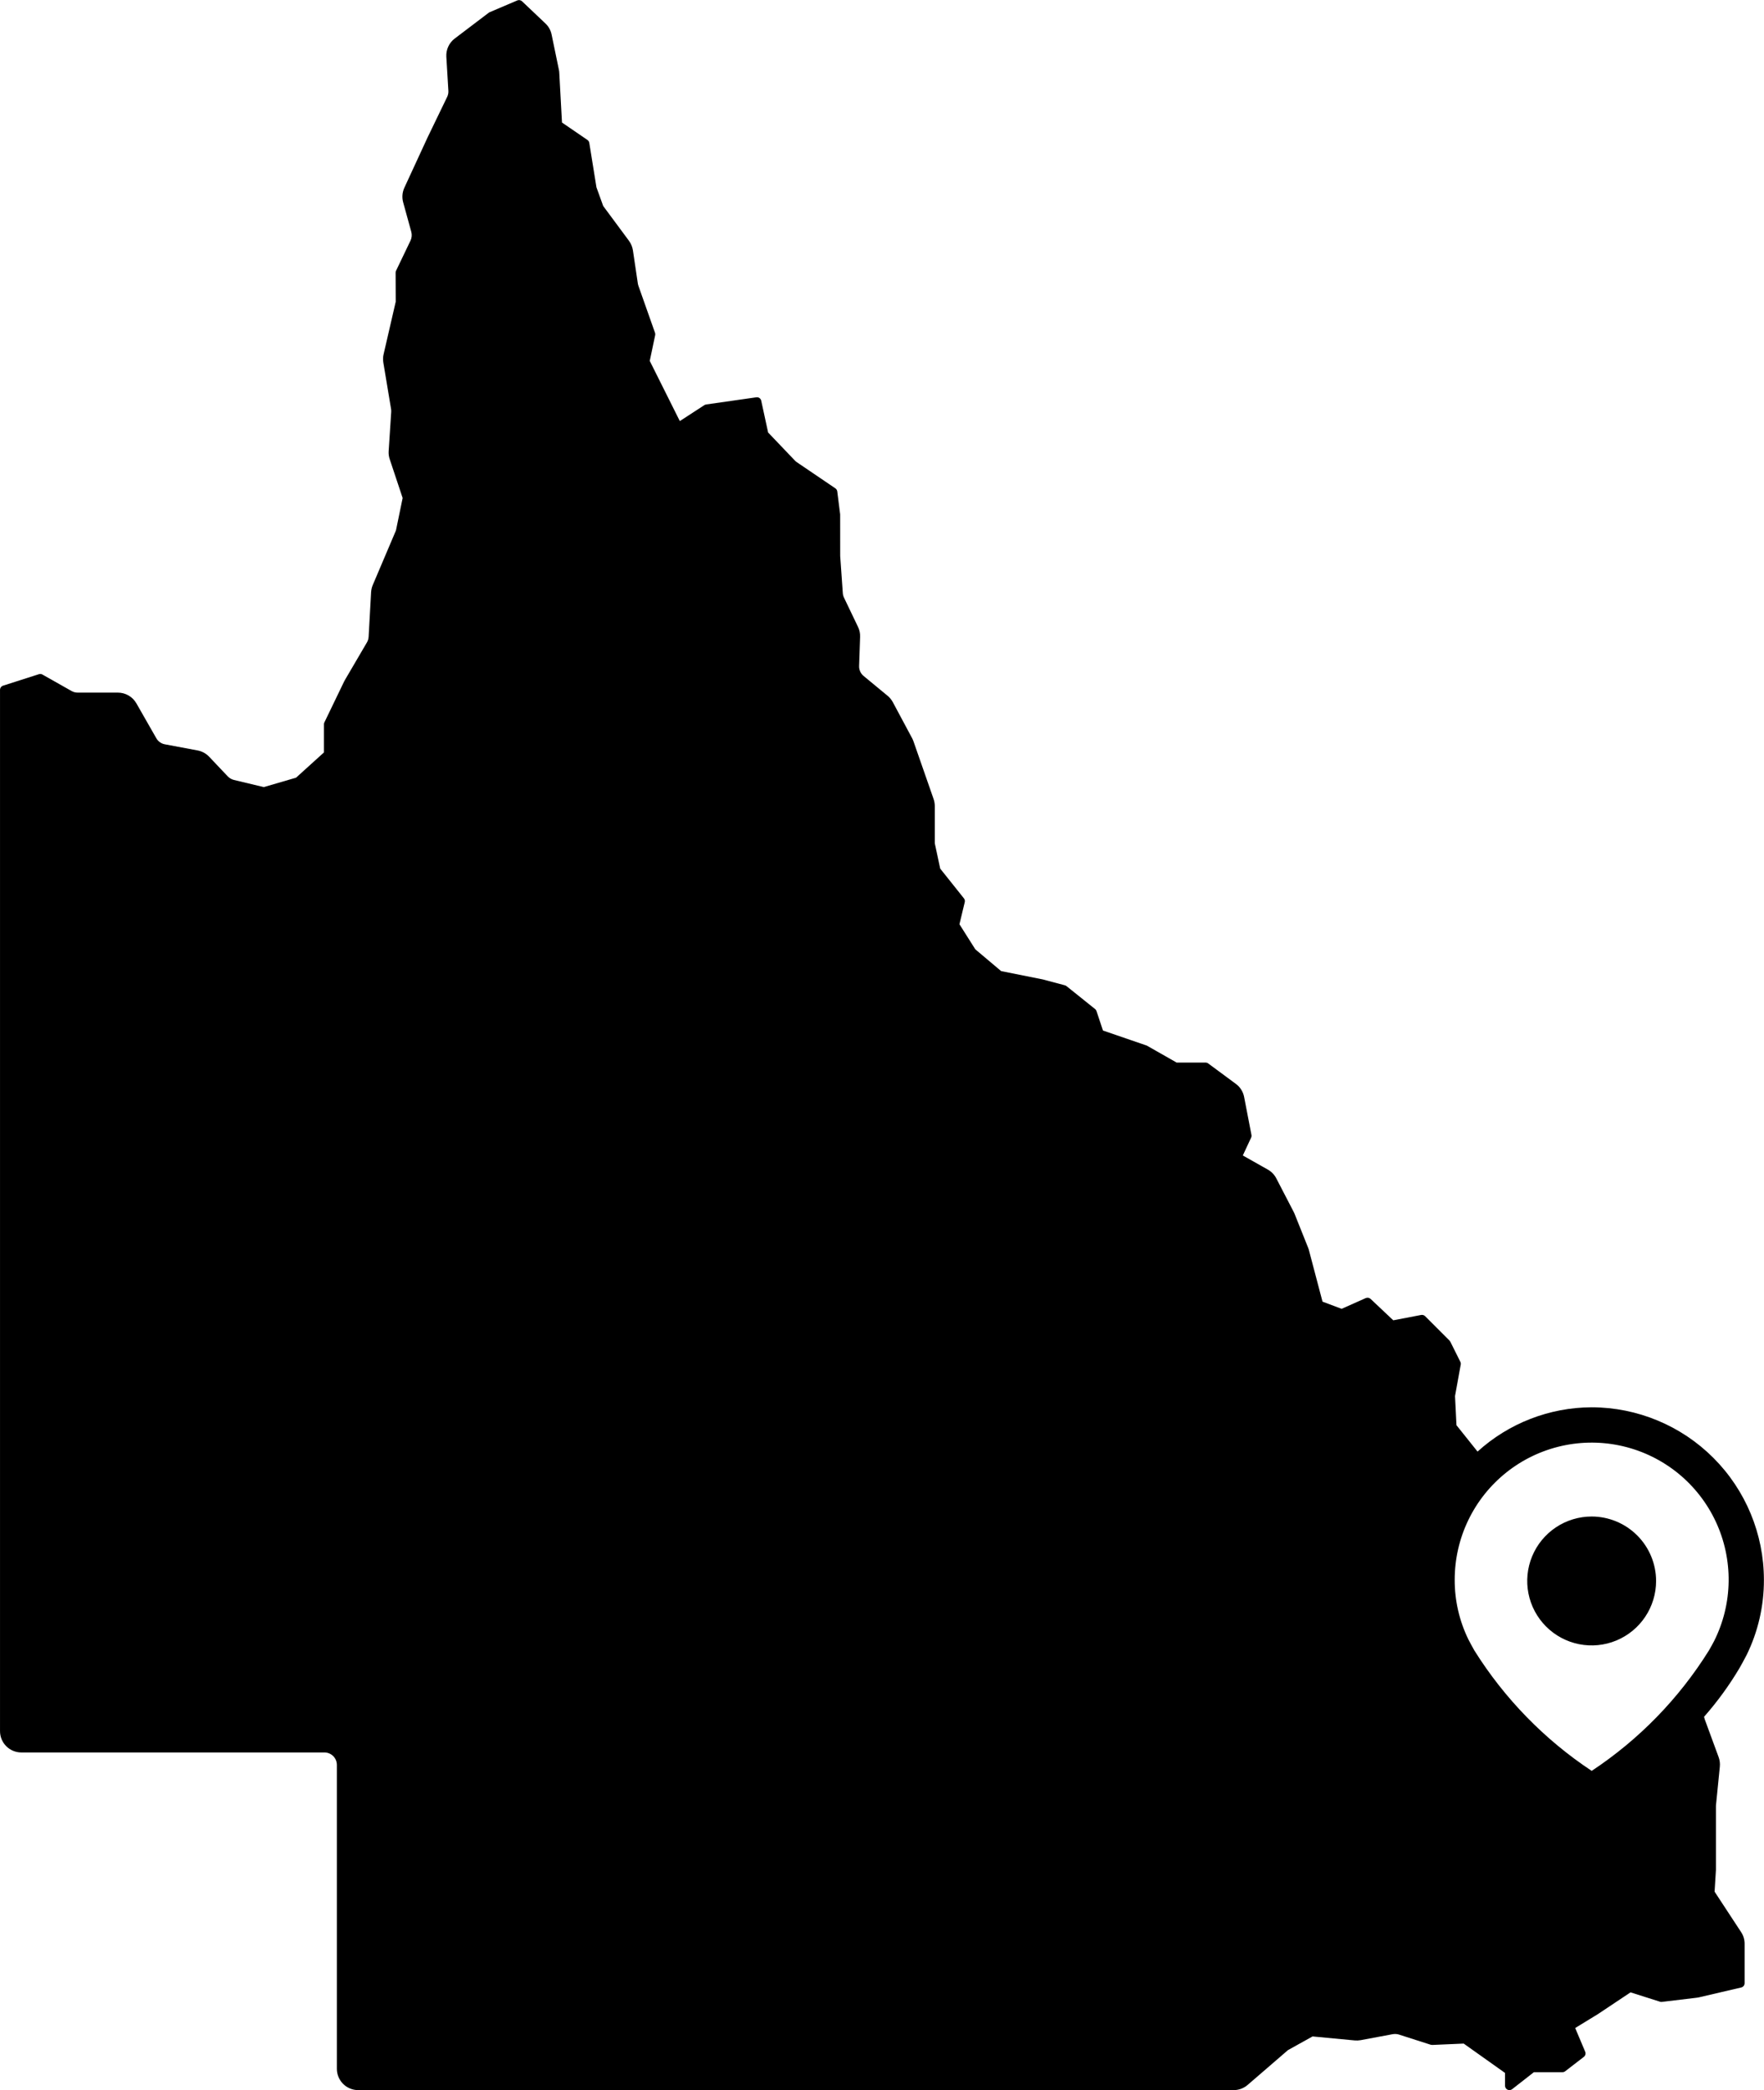 <?xml version="1.0" encoding="UTF-8"?>
<!DOCTYPE svg PUBLIC '-//W3C//DTD SVG 1.0//EN'
          'http://www.w3.org/TR/2001/REC-SVG-20010904/DTD/svg10.dtd'>
<svg fill="none" height="2777.6" preserveAspectRatio="xMidYMid meet" style="fill: none;" version="1.0" viewBox="327.6 111.2 2344.9 2777.6" width="2344.9" xmlns="http://www.w3.org/2000/svg" xmlns:xlink="http://www.w3.org/1999/xlink" zoomAndPan="magnify"
><g id="change1_1"
  ><path d="M2649.44 2310.36C2664.64 2279.28 2672.49 2245.12 2672.38 2210.52C2672.34 2149.78 2648.21 2091.53 2605.29 2048.56C2562.37 2005.58 2504.15 1981.38 2443.41 1981.27C2387.3 1981.47 2333.26 2002.44 2291.71 2040.14L2263.69 2005.08L2261.77 1966.4L2269.36 1924.51C2269.59 1923.27 2269.41 1921.99 2268.86 1920.85L2255.54 1894.16C2255.24 1893.6 2254.87 1893.08 2254.44 1892.61L2222.03 1860.2C2221.34 1859.53 2220.51 1859.04 2219.59 1858.76C2218.68 1858.48 2217.71 1858.42 2216.77 1858.59L2179.69 1865.69L2149.52 1837.26C2148.68 1836.47 2147.62 1835.95 2146.48 1835.75C2145.34 1835.56 2144.17 1835.7 2143.11 1836.16L2111.02 1850.45L2085.62 1840.88L2067.67 1772.86C2067.41 1771.68 2067.04 1770.53 2066.57 1769.42L2048.45 1724.1C2048.13 1723.28 2047.71 1722.5 2047.3 1721.63L2024.18 1677.05C2021.66 1672.19 2017.78 1668.16 2013.02 1665.46L1979.69 1646.65L1990.72 1622.98C1991.24 1621.87 1991.4 1620.62 1991.18 1619.41L1981.43 1568.92C1980.1 1561.94 1976.17 1555.73 1970.44 1551.53L1933.64 1524.33C1932.63 1523.6 1931.41 1523.2 1930.16 1523.19H1891.71L1852.07 1500.64L1793.79 1480.62L1785.19 1454.78C1784.85 1453.7 1784.19 1452.75 1783.31 1452.05L1745.23 1421.57C1744.59 1421.06 1743.86 1420.7 1743.07 1420.49L1714.1 1412.77L1658.43 1401.65L1624.1 1372.72L1603 1339.37L1610.05 1310.03C1610.27 1309.16 1610.29 1308.25 1610.1 1307.38C1609.91 1306.51 1609.51 1305.69 1608.95 1304.99L1577.41 1265.44L1570.22 1231.8V1182.25C1570.21 1179.08 1569.66 1175.93 1568.62 1172.93L1541.89 1096.32C1541.4 1094.91 1540.81 1093.53 1540.1 1092.21L1514.47 1044.32C1512.73 1041.08 1510.38 1038.21 1507.55 1035.85L1475.6 1009.46C1473.64 1007.86 1472.08 1005.82 1471.04 1003.51C1470 1001.2 1469.51 998.676 1469.61 996.143L1470.93 957.462C1471.11 952.882 1470.15 948.33 1468.14 944.209L1449.56 905.437C1448.65 903.55 1448.1 901.507 1447.95 899.418L1444.48 849.933L1444.43 794.75L1440.58 764.263C1440.47 763.439 1440.19 762.646 1439.76 761.937C1439.33 761.227 1438.75 760.616 1438.07 760.143L1386.66 725.284C1385.7 724.624 1384.83 723.856 1384.05 722.995L1348.66 685.917L1339.51 643.712C1339.21 642.254 1338.37 640.966 1337.15 640.117C1335.93 639.269 1334.43 638.924 1332.96 639.157L1266.31 648.678C1265.46 648.791 1264.65 649.088 1263.93 649.548L1231.29 670.765L1191.33 590.793L1198.51 556.622C1198.75 555.572 1198.69 554.477 1198.33 553.463L1176.18 490.772C1175.83 489.746 1175.58 488.688 1175.44 487.614L1168.94 443.852C1168.23 439.265 1166.42 434.917 1163.68 431.171L1129.44 384.939L1120.47 360.128L1110.95 301.052C1110.83 300.267 1110.55 299.516 1110.12 298.846C1109.69 298.176 1109.13 297.603 1108.47 297.161L1074.65 274.022L1071.07 208.173C1071.03 206.725 1070.84 205.284 1070.53 203.87L1060.87 157.201C1059.74 151.518 1056.86 146.332 1052.63 142.37L1021.55 112.911C1020.72 112.13 1019.68 111.606 1018.56 111.403C1017.44 111.2 1016.28 111.326 1015.23 111.767L977.784 127.743L932.1 162.395C928.383 165.206 925.418 168.891 923.47 173.124C921.521 177.357 920.648 182.006 920.93 186.657L923.631 231.769C923.829 234.587 923.276 237.407 922.028 239.941L895.982 293.819L865.127 360.653C862.313 366.729 861.745 373.607 863.525 380.062L874.328 419.269C875.377 423.135 875.02 427.247 873.321 430.874L854.095 470.928C853.696 471.715 853.493 472.586 853.5 473.469L853.637 512.15L837.478 582.165C836.656 585.772 836.563 589.507 837.203 593.151L847.457 654.766C847.654 656.022 847.715 657.294 847.641 658.563L844.253 710.702C844.011 714.347 844.493 718.003 845.672 721.46L862.838 772.981L853.957 816.057L823.104 888.658C821.833 891.675 821.09 894.888 820.907 898.157L817.611 957.437C817.457 960.058 816.689 962.606 815.368 964.876L786.255 1014.57C785.832 1015.24 785.449 1015.95 785.11 1016.67L758.835 1071.12C758.431 1071.91 758.227 1072.78 758.239 1073.66V1111.06L721.161 1144.62L678.224 1157.14L638.581 1147.64C635.46 1146.87 632.619 1145.24 630.387 1142.92L605.668 1116.83C601.58 1112.5 596.23 1109.57 590.379 1108.45L546.754 1100.28C544.389 1099.85 542.148 1098.9 540.187 1097.51C538.226 1096.12 536.593 1094.31 535.402 1092.23L508.897 1045.85C506.42 1041.52 502.842 1037.92 498.525 1035.42C494.208 1032.91 489.306 1031.59 484.315 1031.59H430.847C427.99 1031.6 425.181 1030.86 422.699 1029.44L384.017 1007.58C383.321 1007.17 382.542 1006.91 381.736 1006.83C380.929 1006.75 380.115 1006.84 379.348 1007.1L331.695 1022.35C330.513 1022.73 329.482 1023.47 328.75 1024.48C328.018 1025.48 327.623 1026.69 327.621 1027.93V2411.66C327.626 2419.16 330.608 2426.36 335.912 2431.66C341.217 2436.97 348.409 2439.95 355.911 2439.95H758.835C761.011 2439.95 763.166 2440.38 765.177 2441.21C767.187 2442.05 769.014 2443.27 770.553 2444.81C772.092 2446.34 773.313 2448.17 774.145 2450.18C774.978 2452.19 775.406 2454.35 775.405 2456.52V2860.36C775.41 2867.86 778.392 2875.06 783.697 2880.36C789.001 2885.67 796.194 2888.65 803.695 2888.65H1967.61C1974.36 2888.64 1980.88 2886.23 1986.01 2881.83L2039.7 2835.51L2072.39 2817.33L2128.55 2822.64C2131.14 2822.86 2133.74 2822.74 2136.29 2822.28L2179.04 2814.31C2181.76 2813.85 2184.55 2814.03 2187.19 2814.82L2229.44 2828.36C2230.12 2828.52 2230.81 2828.62 2231.5 2828.64L2273.3 2826.81L2328.23 2865.81V2882.79C2328.23 2883.89 2328.54 2884.97 2329.12 2885.9C2329.7 2886.83 2330.54 2887.58 2331.53 2888.06C2332.51 2888.55 2333.61 2888.76 2334.71 2888.64C2335.81 2888.53 2336.85 2888.1 2337.71 2887.42L2366.59 2864.85H2404.63C2405.93 2864.86 2407.19 2864.42 2408.2 2863.61L2432.97 2844.52C2434 2843.74 2434.74 2842.63 2435.07 2841.38C2435.4 2840.13 2435.3 2838.8 2434.8 2837.61L2421.52 2806.12L2451.69 2787.67L2495.08 2758.74L2534.31 2771.19C2535.1 2771.51 2535.96 2771.59 2536.79 2771.42L2583.43 2765.83C2584.39 2765.7 2585.35 2765.51 2586.22 2765.33L2642.21 2752.28C2643.5 2751.98 2644.65 2751.25 2645.47 2750.21C2646.29 2749.17 2646.74 2747.89 2646.74 2746.56V2694.19C2646.76 2688.67 2645.13 2683.27 2642.07 2678.68L2606.82 2624.94L2608.61 2596.05V2511.41C2608.61 2510.91 2608.65 2510.4 2608.7 2509.76L2613.78 2458.81C2614.21 2454.57 2613.67 2450.28 2612.23 2446.27L2593.69 2395.82C2593.38 2394.91 2593.13 2393.98 2592.95 2393.03L2592.86 2392.51C2610.52 2372.46 2626.28 2350.82 2639.92 2327.85C2642.62 2323.22 2645.1 2318.55 2649.44 2310.36ZM2606.19 2291.91C2603.99 2296.03 2601.79 2300.15 2599.27 2304.45C2559.41 2368.35 2506.27 2422.91 2443.45 2464.44C2380.67 2422.83 2327.49 2368.28 2287.49 2304.45C2284.56 2299.33 2281.86 2294.2 2279.53 2289.76C2267.48 2265.09 2261.26 2237.98 2261.35 2210.52C2261.32 2183.04 2267.51 2155.9 2279.46 2131.15C2291.41 2106.39 2308.8 2084.67 2330.35 2067.59C2351.89 2050.52 2377.01 2038.55 2403.84 2032.57C2430.67 2026.6 2458.5 2026.77 2485.26 2033.09C2512.01 2039.4 2536.98 2051.69 2558.31 2069.03C2579.63 2086.37 2596.75 2108.32 2608.39 2133.22C2620.02 2158.12 2625.87 2185.33 2625.49 2212.82C2625.11 2240.3 2618.51 2267.34 2606.19 2291.91ZM2529.05 2212.08C2529.05 2229.02 2524.03 2245.58 2514.62 2259.66C2505.21 2273.75 2491.83 2284.72 2476.18 2291.21C2460.53 2297.69 2443.31 2299.38 2426.69 2296.08C2410.08 2292.78 2394.82 2284.62 2382.84 2272.64C2370.86 2260.66 2362.71 2245.4 2359.4 2228.79C2356.1 2212.17 2357.79 2194.95 2364.28 2179.3C2370.76 2163.65 2381.74 2150.28 2395.82 2140.86C2409.91 2131.45 2426.47 2126.43 2443.41 2126.43C2466.11 2126.45 2487.89 2135.48 2503.94 2151.54C2520 2167.6 2529.03 2189.37 2529.05 2212.08Z" fill="#000"
  /></g
></svg
>
